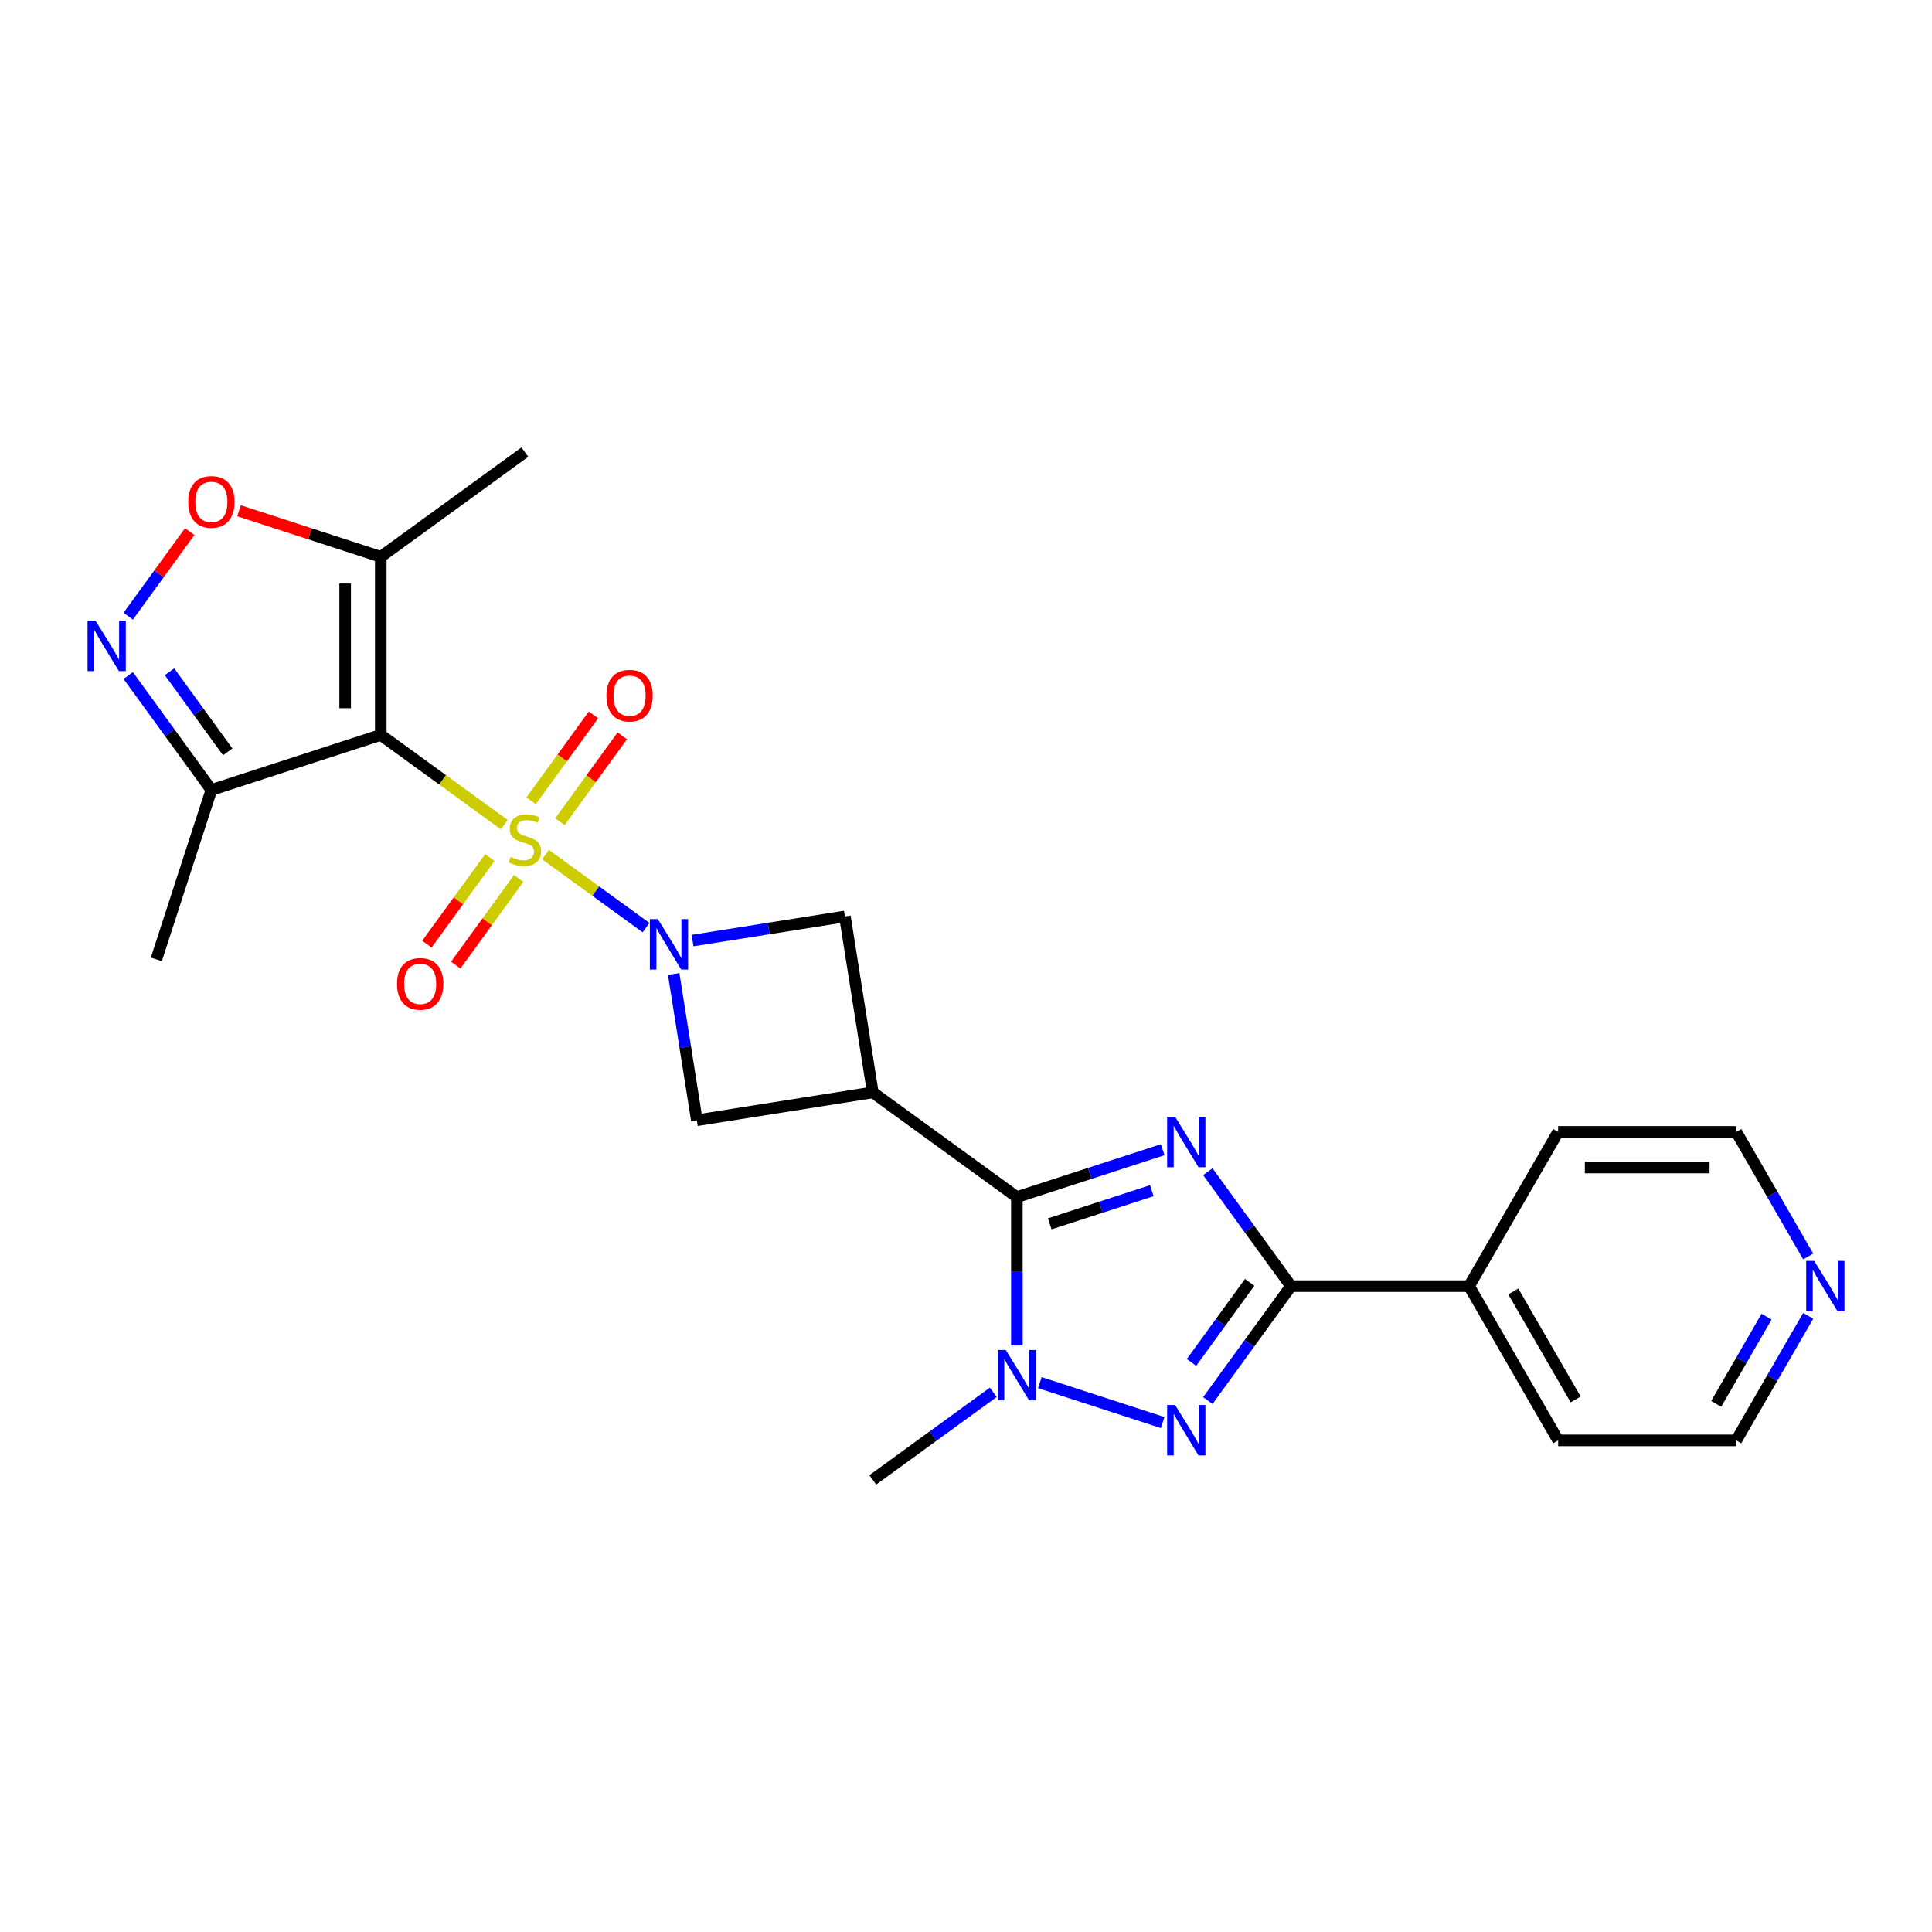 <?xml version='1.0' encoding='iso-8859-1'?>
<svg version='1.1' baseProfile='full'
              xmlns='http://www.w3.org/2000/svg'
                      xmlns:rdkit='http://www.rdkit.org/xml'
                      xmlns:xlink='http://www.w3.org/1999/xlink'
                  xml:space='preserve'
width='1000px' height='1000px' viewBox='0 0 1000 1000'>
<!-- END OF HEADER -->
<rect style='opacity:1.0;fill:#FFFFFF;stroke:none' width='1000' height='1000' x='0' y='0'> </rect>
<path class='bond-0' d='M 260.998,426.829 L 229.042,403.612' style='fill:none;fill-rule:evenodd;stroke:#CCCC00;stroke-width:6px;stroke-linecap:butt;stroke-linejoin:miter;stroke-opacity:1' />
<path class='bond-0' d='M 229.042,403.612 L 197.087,380.396' style='fill:none;fill-rule:evenodd;stroke:#000000;stroke-width:6px;stroke-linecap:butt;stroke-linejoin:miter;stroke-opacity:1' />
<path class='bond-3' d='M 282.35,442.343 L 308.367,461.245' style='fill:none;fill-rule:evenodd;stroke:#CCCC00;stroke-width:6px;stroke-linecap:butt;stroke-linejoin:miter;stroke-opacity:1' />
<path class='bond-3' d='M 308.367,461.245 L 334.384,480.148' style='fill:none;fill-rule:evenodd;stroke:#0000FF;stroke-width:6px;stroke-linecap:butt;stroke-linejoin:miter;stroke-opacity:1' />
<path class='bond-14' d='M 253.539,443.862 L 237.25,466.281' style='fill:none;fill-rule:evenodd;stroke:#CCCC00;stroke-width:6px;stroke-linecap:butt;stroke-linejoin:miter;stroke-opacity:1' />
<path class='bond-14' d='M 237.25,466.281 L 220.961,488.701' style='fill:none;fill-rule:evenodd;stroke:#FF0000;stroke-width:6px;stroke-linecap:butt;stroke-linejoin:miter;stroke-opacity:1' />
<path class='bond-14' d='M 268.456,454.7 L 252.167,477.119' style='fill:none;fill-rule:evenodd;stroke:#CCCC00;stroke-width:6px;stroke-linecap:butt;stroke-linejoin:miter;stroke-opacity:1' />
<path class='bond-14' d='M 252.167,477.119 L 235.878,499.539' style='fill:none;fill-rule:evenodd;stroke:#FF0000;stroke-width:6px;stroke-linecap:butt;stroke-linejoin:miter;stroke-opacity:1' />
<path class='bond-15' d='M 289.808,425.311 L 305.95,403.094' style='fill:none;fill-rule:evenodd;stroke:#CCCC00;stroke-width:6px;stroke-linecap:butt;stroke-linejoin:miter;stroke-opacity:1' />
<path class='bond-15' d='M 305.95,403.094 L 322.092,380.877' style='fill:none;fill-rule:evenodd;stroke:#FF0000;stroke-width:6px;stroke-linecap:butt;stroke-linejoin:miter;stroke-opacity:1' />
<path class='bond-15' d='M 274.891,414.473 L 291.033,392.256' style='fill:none;fill-rule:evenodd;stroke:#CCCC00;stroke-width:6px;stroke-linecap:butt;stroke-linejoin:miter;stroke-opacity:1' />
<path class='bond-15' d='M 291.033,392.256 L 307.174,370.039' style='fill:none;fill-rule:evenodd;stroke:#FF0000;stroke-width:6px;stroke-linecap:butt;stroke-linejoin:miter;stroke-opacity:1' />
<path class='bond-9' d='M 197.087,380.396 L 197.087,288.201' style='fill:none;fill-rule:evenodd;stroke:#000000;stroke-width:6px;stroke-linecap:butt;stroke-linejoin:miter;stroke-opacity:1' />
<path class='bond-9' d='M 178.648,366.566 L 178.648,302.03' style='fill:none;fill-rule:evenodd;stroke:#000000;stroke-width:6px;stroke-linecap:butt;stroke-linejoin:miter;stroke-opacity:1' />
<path class='bond-10' d='M 197.087,380.396 L 109.404,408.885' style='fill:none;fill-rule:evenodd;stroke:#000000;stroke-width:6px;stroke-linecap:butt;stroke-linejoin:miter;stroke-opacity:1' />
<path class='bond-1' d='M 601.805,595.081 L 564.067,607.343' style='fill:none;fill-rule:evenodd;stroke:#0000FF;stroke-width:6px;stroke-linecap:butt;stroke-linejoin:miter;stroke-opacity:1' />
<path class='bond-1' d='M 564.067,607.343 L 526.33,619.604' style='fill:none;fill-rule:evenodd;stroke:#000000;stroke-width:6px;stroke-linecap:butt;stroke-linejoin:miter;stroke-opacity:1' />
<path class='bond-1' d='M 596.182,616.296 L 569.765,624.879' style='fill:none;fill-rule:evenodd;stroke:#0000FF;stroke-width:6px;stroke-linecap:butt;stroke-linejoin:miter;stroke-opacity:1' />
<path class='bond-1' d='M 569.765,624.879 L 543.349,633.462' style='fill:none;fill-rule:evenodd;stroke:#000000;stroke-width:6px;stroke-linecap:butt;stroke-linejoin:miter;stroke-opacity:1' />
<path class='bond-4' d='M 625.171,606.474 L 646.687,636.088' style='fill:none;fill-rule:evenodd;stroke:#0000FF;stroke-width:6px;stroke-linecap:butt;stroke-linejoin:miter;stroke-opacity:1' />
<path class='bond-4' d='M 646.687,636.088 L 668.202,665.702' style='fill:none;fill-rule:evenodd;stroke:#000000;stroke-width:6px;stroke-linecap:butt;stroke-linejoin:miter;stroke-opacity:1' />
<path class='bond-2' d='M 526.33,619.604 L 451.743,565.414' style='fill:none;fill-rule:evenodd;stroke:#000000;stroke-width:6px;stroke-linecap:butt;stroke-linejoin:miter;stroke-opacity:1' />
<path class='bond-6' d='M 526.33,619.604 L 526.33,658.022' style='fill:none;fill-rule:evenodd;stroke:#000000;stroke-width:6px;stroke-linecap:butt;stroke-linejoin:miter;stroke-opacity:1' />
<path class='bond-6' d='M 526.33,658.022 L 526.33,696.439' style='fill:none;fill-rule:evenodd;stroke:#0000FF;stroke-width:6px;stroke-linecap:butt;stroke-linejoin:miter;stroke-opacity:1' />
<path class='bond-12' d='M 348.693,504.136 L 354.688,541.986' style='fill:none;fill-rule:evenodd;stroke:#0000FF;stroke-width:6px;stroke-linecap:butt;stroke-linejoin:miter;stroke-opacity:1' />
<path class='bond-12' d='M 354.688,541.986 L 360.683,579.836' style='fill:none;fill-rule:evenodd;stroke:#000000;stroke-width:6px;stroke-linecap:butt;stroke-linejoin:miter;stroke-opacity:1' />
<path class='bond-13' d='M 358.467,486.843 L 397.894,480.599' style='fill:none;fill-rule:evenodd;stroke:#0000FF;stroke-width:6px;stroke-linecap:butt;stroke-linejoin:miter;stroke-opacity:1' />
<path class='bond-13' d='M 397.894,480.599 L 437.32,474.354' style='fill:none;fill-rule:evenodd;stroke:#000000;stroke-width:6px;stroke-linecap:butt;stroke-linejoin:miter;stroke-opacity:1' />
<path class='bond-16' d='M 668.202,665.702 L 760.397,665.702' style='fill:none;fill-rule:evenodd;stroke:#000000;stroke-width:6px;stroke-linecap:butt;stroke-linejoin:miter;stroke-opacity:1' />
<path class='bond-27' d='M 668.202,665.702 L 646.687,695.315' style='fill:none;fill-rule:evenodd;stroke:#000000;stroke-width:6px;stroke-linecap:butt;stroke-linejoin:miter;stroke-opacity:1' />
<path class='bond-27' d='M 646.687,695.315 L 625.171,724.929' style='fill:none;fill-rule:evenodd;stroke:#0000FF;stroke-width:6px;stroke-linecap:butt;stroke-linejoin:miter;stroke-opacity:1' />
<path class='bond-27' d='M 646.83,663.748 L 631.769,684.477' style='fill:none;fill-rule:evenodd;stroke:#000000;stroke-width:6px;stroke-linecap:butt;stroke-linejoin:miter;stroke-opacity:1' />
<path class='bond-27' d='M 631.769,684.477 L 616.709,705.207' style='fill:none;fill-rule:evenodd;stroke:#0000FF;stroke-width:6px;stroke-linecap:butt;stroke-linejoin:miter;stroke-opacity:1' />
<path class='bond-5' d='M 601.805,736.323 L 538.215,715.661' style='fill:none;fill-rule:evenodd;stroke:#0000FF;stroke-width:6px;stroke-linecap:butt;stroke-linejoin:miter;stroke-opacity:1' />
<path class='bond-18' d='M 514.123,720.668 L 482.933,743.329' style='fill:none;fill-rule:evenodd;stroke:#0000FF;stroke-width:6px;stroke-linecap:butt;stroke-linejoin:miter;stroke-opacity:1' />
<path class='bond-18' d='M 482.933,743.329 L 451.743,765.99' style='fill:none;fill-rule:evenodd;stroke:#000000;stroke-width:6px;stroke-linecap:butt;stroke-linejoin:miter;stroke-opacity:1' />
<path class='bond-7' d='M 451.743,565.414 L 437.32,474.354' style='fill:none;fill-rule:evenodd;stroke:#000000;stroke-width:6px;stroke-linecap:butt;stroke-linejoin:miter;stroke-opacity:1' />
<path class='bond-25' d='M 451.743,565.414 L 360.683,579.836' style='fill:none;fill-rule:evenodd;stroke:#000000;stroke-width:6px;stroke-linecap:butt;stroke-linejoin:miter;stroke-opacity:1' />
<path class='bond-8' d='M 66.373,349.658 L 87.889,379.272' style='fill:none;fill-rule:evenodd;stroke:#0000FF;stroke-width:6px;stroke-linecap:butt;stroke-linejoin:miter;stroke-opacity:1' />
<path class='bond-8' d='M 87.889,379.272 L 109.404,408.885' style='fill:none;fill-rule:evenodd;stroke:#000000;stroke-width:6px;stroke-linecap:butt;stroke-linejoin:miter;stroke-opacity:1' />
<path class='bond-8' d='M 87.745,347.704 L 102.806,368.433' style='fill:none;fill-rule:evenodd;stroke:#0000FF;stroke-width:6px;stroke-linecap:butt;stroke-linejoin:miter;stroke-opacity:1' />
<path class='bond-8' d='M 102.806,368.433 L 117.867,389.163' style='fill:none;fill-rule:evenodd;stroke:#000000;stroke-width:6px;stroke-linecap:butt;stroke-linejoin:miter;stroke-opacity:1' />
<path class='bond-26' d='M 66.373,318.939 L 82.281,297.044' style='fill:none;fill-rule:evenodd;stroke:#0000FF;stroke-width:6px;stroke-linecap:butt;stroke-linejoin:miter;stroke-opacity:1' />
<path class='bond-26' d='M 82.281,297.044 L 98.188,275.149' style='fill:none;fill-rule:evenodd;stroke:#FF0000;stroke-width:6px;stroke-linecap:butt;stroke-linejoin:miter;stroke-opacity:1' />
<path class='bond-11' d='M 197.087,288.201 L 160.391,276.278' style='fill:none;fill-rule:evenodd;stroke:#000000;stroke-width:6px;stroke-linecap:butt;stroke-linejoin:miter;stroke-opacity:1' />
<path class='bond-11' d='M 160.391,276.278 L 123.695,264.354' style='fill:none;fill-rule:evenodd;stroke:#FF0000;stroke-width:6px;stroke-linecap:butt;stroke-linejoin:miter;stroke-opacity:1' />
<path class='bond-19' d='M 197.087,288.201 L 271.674,234.01' style='fill:none;fill-rule:evenodd;stroke:#000000;stroke-width:6px;stroke-linecap:butt;stroke-linejoin:miter;stroke-opacity:1' />
<path class='bond-20' d='M 109.404,408.885 L 80.915,496.567' style='fill:none;fill-rule:evenodd;stroke:#000000;stroke-width:6px;stroke-linecap:butt;stroke-linejoin:miter;stroke-opacity:1' />
<path class='bond-23' d='M 760.397,665.702 L 806.494,585.859' style='fill:none;fill-rule:evenodd;stroke:#000000;stroke-width:6px;stroke-linecap:butt;stroke-linejoin:miter;stroke-opacity:1' />
<path class='bond-24' d='M 760.397,665.702 L 806.494,745.545' style='fill:none;fill-rule:evenodd;stroke:#000000;stroke-width:6px;stroke-linecap:butt;stroke-linejoin:miter;stroke-opacity:1' />
<path class='bond-24' d='M 783.28,668.459 L 815.548,724.349' style='fill:none;fill-rule:evenodd;stroke:#000000;stroke-width:6px;stroke-linecap:butt;stroke-linejoin:miter;stroke-opacity:1' />
<path class='bond-17' d='M 935.918,681.061 L 917.304,713.303' style='fill:none;fill-rule:evenodd;stroke:#0000FF;stroke-width:6px;stroke-linecap:butt;stroke-linejoin:miter;stroke-opacity:1' />
<path class='bond-17' d='M 917.304,713.303 L 898.689,745.545' style='fill:none;fill-rule:evenodd;stroke:#000000;stroke-width:6px;stroke-linecap:butt;stroke-linejoin:miter;stroke-opacity:1' />
<path class='bond-17' d='M 914.365,681.514 L 901.335,704.084' style='fill:none;fill-rule:evenodd;stroke:#0000FF;stroke-width:6px;stroke-linecap:butt;stroke-linejoin:miter;stroke-opacity:1' />
<path class='bond-17' d='M 901.335,704.084 L 888.305,726.653' style='fill:none;fill-rule:evenodd;stroke:#000000;stroke-width:6px;stroke-linecap:butt;stroke-linejoin:miter;stroke-opacity:1' />
<path class='bond-28' d='M 935.918,650.342 L 917.304,618.101' style='fill:none;fill-rule:evenodd;stroke:#0000FF;stroke-width:6px;stroke-linecap:butt;stroke-linejoin:miter;stroke-opacity:1' />
<path class='bond-28' d='M 917.304,618.101 L 898.689,585.859' style='fill:none;fill-rule:evenodd;stroke:#000000;stroke-width:6px;stroke-linecap:butt;stroke-linejoin:miter;stroke-opacity:1' />
<path class='bond-21' d='M 898.689,585.859 L 806.494,585.859' style='fill:none;fill-rule:evenodd;stroke:#000000;stroke-width:6px;stroke-linecap:butt;stroke-linejoin:miter;stroke-opacity:1' />
<path class='bond-21' d='M 884.86,604.298 L 820.324,604.298' style='fill:none;fill-rule:evenodd;stroke:#000000;stroke-width:6px;stroke-linecap:butt;stroke-linejoin:miter;stroke-opacity:1' />
<path class='bond-22' d='M 898.689,745.545 L 806.494,745.545' style='fill:none;fill-rule:evenodd;stroke:#000000;stroke-width:6px;stroke-linecap:butt;stroke-linejoin:miter;stroke-opacity:1' />
<path  class='atom-0' d='M 264.298 443.547
Q 264.593 443.658, 265.81 444.174
Q 267.027 444.691, 268.355 445.023
Q 269.719 445.318, 271.047 445.318
Q 273.518 445.318, 274.956 444.137
Q 276.394 442.921, 276.394 440.818
Q 276.394 439.38, 275.656 438.495
Q 274.956 437.61, 273.849 437.131
Q 272.743 436.651, 270.899 436.098
Q 268.576 435.397, 267.175 434.734
Q 265.81 434.07, 264.814 432.668
Q 263.856 431.267, 263.856 428.907
Q 263.856 425.625, 266.068 423.597
Q 268.318 421.568, 272.743 421.568
Q 275.767 421.568, 279.197 423.006
L 278.349 425.846
Q 275.214 424.555, 272.854 424.555
Q 270.309 424.555, 268.908 425.625
Q 267.506 426.657, 267.543 428.464
Q 267.543 429.866, 268.244 430.714
Q 268.982 431.562, 270.014 432.042
Q 271.084 432.521, 272.854 433.074
Q 275.214 433.812, 276.615 434.549
Q 278.017 435.287, 279.012 436.799
Q 280.045 438.274, 280.045 440.818
Q 280.045 444.433, 277.611 446.387
Q 275.214 448.305, 271.194 448.305
Q 268.871 448.305, 267.101 447.788
Q 265.368 447.309, 263.302 446.461
L 264.298 443.547
' fill='#CCCC00'/>
<path  class='atom-2' d='M 608.24 578.06
L 616.796 591.889
Q 617.644 593.254, 619.009 595.725
Q 620.373 598.195, 620.447 598.343
L 620.447 578.06
L 623.914 578.06
L 623.914 604.17
L 620.336 604.17
L 611.154 589.05
Q 610.084 587.279, 608.941 585.251
Q 607.835 583.223, 607.503 582.596
L 607.503 604.17
L 604.11 604.17
L 604.11 578.06
L 608.24 578.06
' fill='#0000FF'/>
<path  class='atom-4' d='M 340.489 475.722
L 349.045 489.551
Q 349.893 490.916, 351.258 493.386
Q 352.622 495.857, 352.696 496.005
L 352.696 475.722
L 356.162 475.722
L 356.162 501.832
L 352.585 501.832
L 343.403 486.712
Q 342.333 484.941, 341.19 482.913
Q 340.084 480.885, 339.752 480.258
L 339.752 501.832
L 336.359 501.832
L 336.359 475.722
L 340.489 475.722
' fill='#0000FF'/>
<path  class='atom-6' d='M 608.24 727.234
L 616.796 741.063
Q 617.644 742.428, 619.009 744.899
Q 620.373 747.369, 620.447 747.517
L 620.447 727.234
L 623.914 727.234
L 623.914 753.344
L 620.336 753.344
L 611.154 738.224
Q 610.084 736.453, 608.941 734.425
Q 607.835 732.397, 607.503 731.77
L 607.503 753.344
L 604.11 753.344
L 604.11 727.234
L 608.24 727.234
' fill='#0000FF'/>
<path  class='atom-7' d='M 520.558 698.744
L 529.114 712.574
Q 529.962 713.938, 531.327 716.409
Q 532.691 718.88, 532.765 719.027
L 532.765 698.744
L 536.231 698.744
L 536.231 724.854
L 532.654 724.854
L 523.472 709.734
Q 522.402 707.964, 521.259 705.936
Q 520.153 703.907, 519.821 703.28
L 519.821 724.854
L 516.428 724.854
L 516.428 698.744
L 520.558 698.744
' fill='#0000FF'/>
<path  class='atom-9' d='M 49.442 321.243
L 57.998 335.073
Q 58.846 336.437, 60.211 338.908
Q 61.575 341.379, 61.649 341.526
L 61.649 321.243
L 65.115 321.243
L 65.115 347.353
L 61.538 347.353
L 52.356 332.233
Q 51.286 330.463, 50.143 328.435
Q 49.037 326.406, 48.705 325.779
L 48.705 347.353
L 45.312 347.353
L 45.312 321.243
L 49.442 321.243
' fill='#0000FF'/>
<path  class='atom-12' d='M 97.419 259.785
Q 97.419 253.516, 100.517 250.012
Q 103.615 246.509, 109.404 246.509
Q 115.194 246.509, 118.292 250.012
Q 121.39 253.516, 121.39 259.785
Q 121.39 266.128, 118.255 269.742
Q 115.12 273.319, 109.404 273.319
Q 103.651 273.319, 100.517 269.742
Q 97.419 266.165, 97.419 259.785
M 109.404 270.369
Q 113.387 270.369, 115.526 267.714
Q 117.702 265.022, 117.702 259.785
Q 117.702 254.659, 115.526 252.078
Q 113.387 249.459, 109.404 249.459
Q 105.422 249.459, 103.246 252.041
Q 101.107 254.622, 101.107 259.785
Q 101.107 265.059, 103.246 267.714
Q 105.422 270.369, 109.404 270.369
' fill='#FF0000'/>
<path  class='atom-15' d='M 205.498 509.247
Q 205.498 502.978, 208.595 499.474
Q 211.693 495.971, 217.483 495.971
Q 223.273 495.971, 226.371 499.474
Q 229.468 502.978, 229.468 509.247
Q 229.468 515.59, 226.334 519.204
Q 223.199 522.781, 217.483 522.781
Q 211.73 522.781, 208.595 519.204
Q 205.498 515.627, 205.498 509.247
M 217.483 519.831
Q 221.466 519.831, 223.605 517.176
Q 225.781 514.484, 225.781 509.247
Q 225.781 504.121, 223.605 501.539
Q 221.466 498.921, 217.483 498.921
Q 213.5 498.921, 211.324 501.503
Q 209.186 504.084, 209.186 509.247
Q 209.186 514.52, 211.324 517.176
Q 213.5 519.831, 217.483 519.831
' fill='#FF0000'/>
<path  class='atom-16' d='M 313.879 360.073
Q 313.879 353.804, 316.977 350.3
Q 320.074 346.797, 325.864 346.797
Q 331.654 346.797, 334.752 350.3
Q 337.85 353.804, 337.85 360.073
Q 337.85 366.416, 334.715 370.03
Q 331.58 373.607, 325.864 373.607
Q 320.111 373.607, 316.977 370.03
Q 313.879 366.453, 313.879 360.073
M 325.864 370.657
Q 329.847 370.657, 331.986 368.002
Q 334.162 365.31, 334.162 360.073
Q 334.162 354.947, 331.986 352.365
Q 329.847 349.747, 325.864 349.747
Q 321.881 349.747, 319.706 352.329
Q 317.567 354.91, 317.567 360.073
Q 317.567 365.346, 319.706 368.002
Q 321.881 370.657, 325.864 370.657
' fill='#FF0000'/>
<path  class='atom-18' d='M 939.015 652.647
L 947.571 666.476
Q 948.419 667.841, 949.783 670.312
Q 951.148 672.782, 951.221 672.93
L 951.221 652.647
L 954.688 652.647
L 954.688 678.757
L 951.111 678.757
L 941.928 663.637
Q 940.859 661.866, 939.716 659.838
Q 938.609 657.81, 938.277 657.183
L 938.277 678.757
L 934.885 678.757
L 934.885 652.647
L 939.015 652.647
' fill='#0000FF'/>
</svg>
